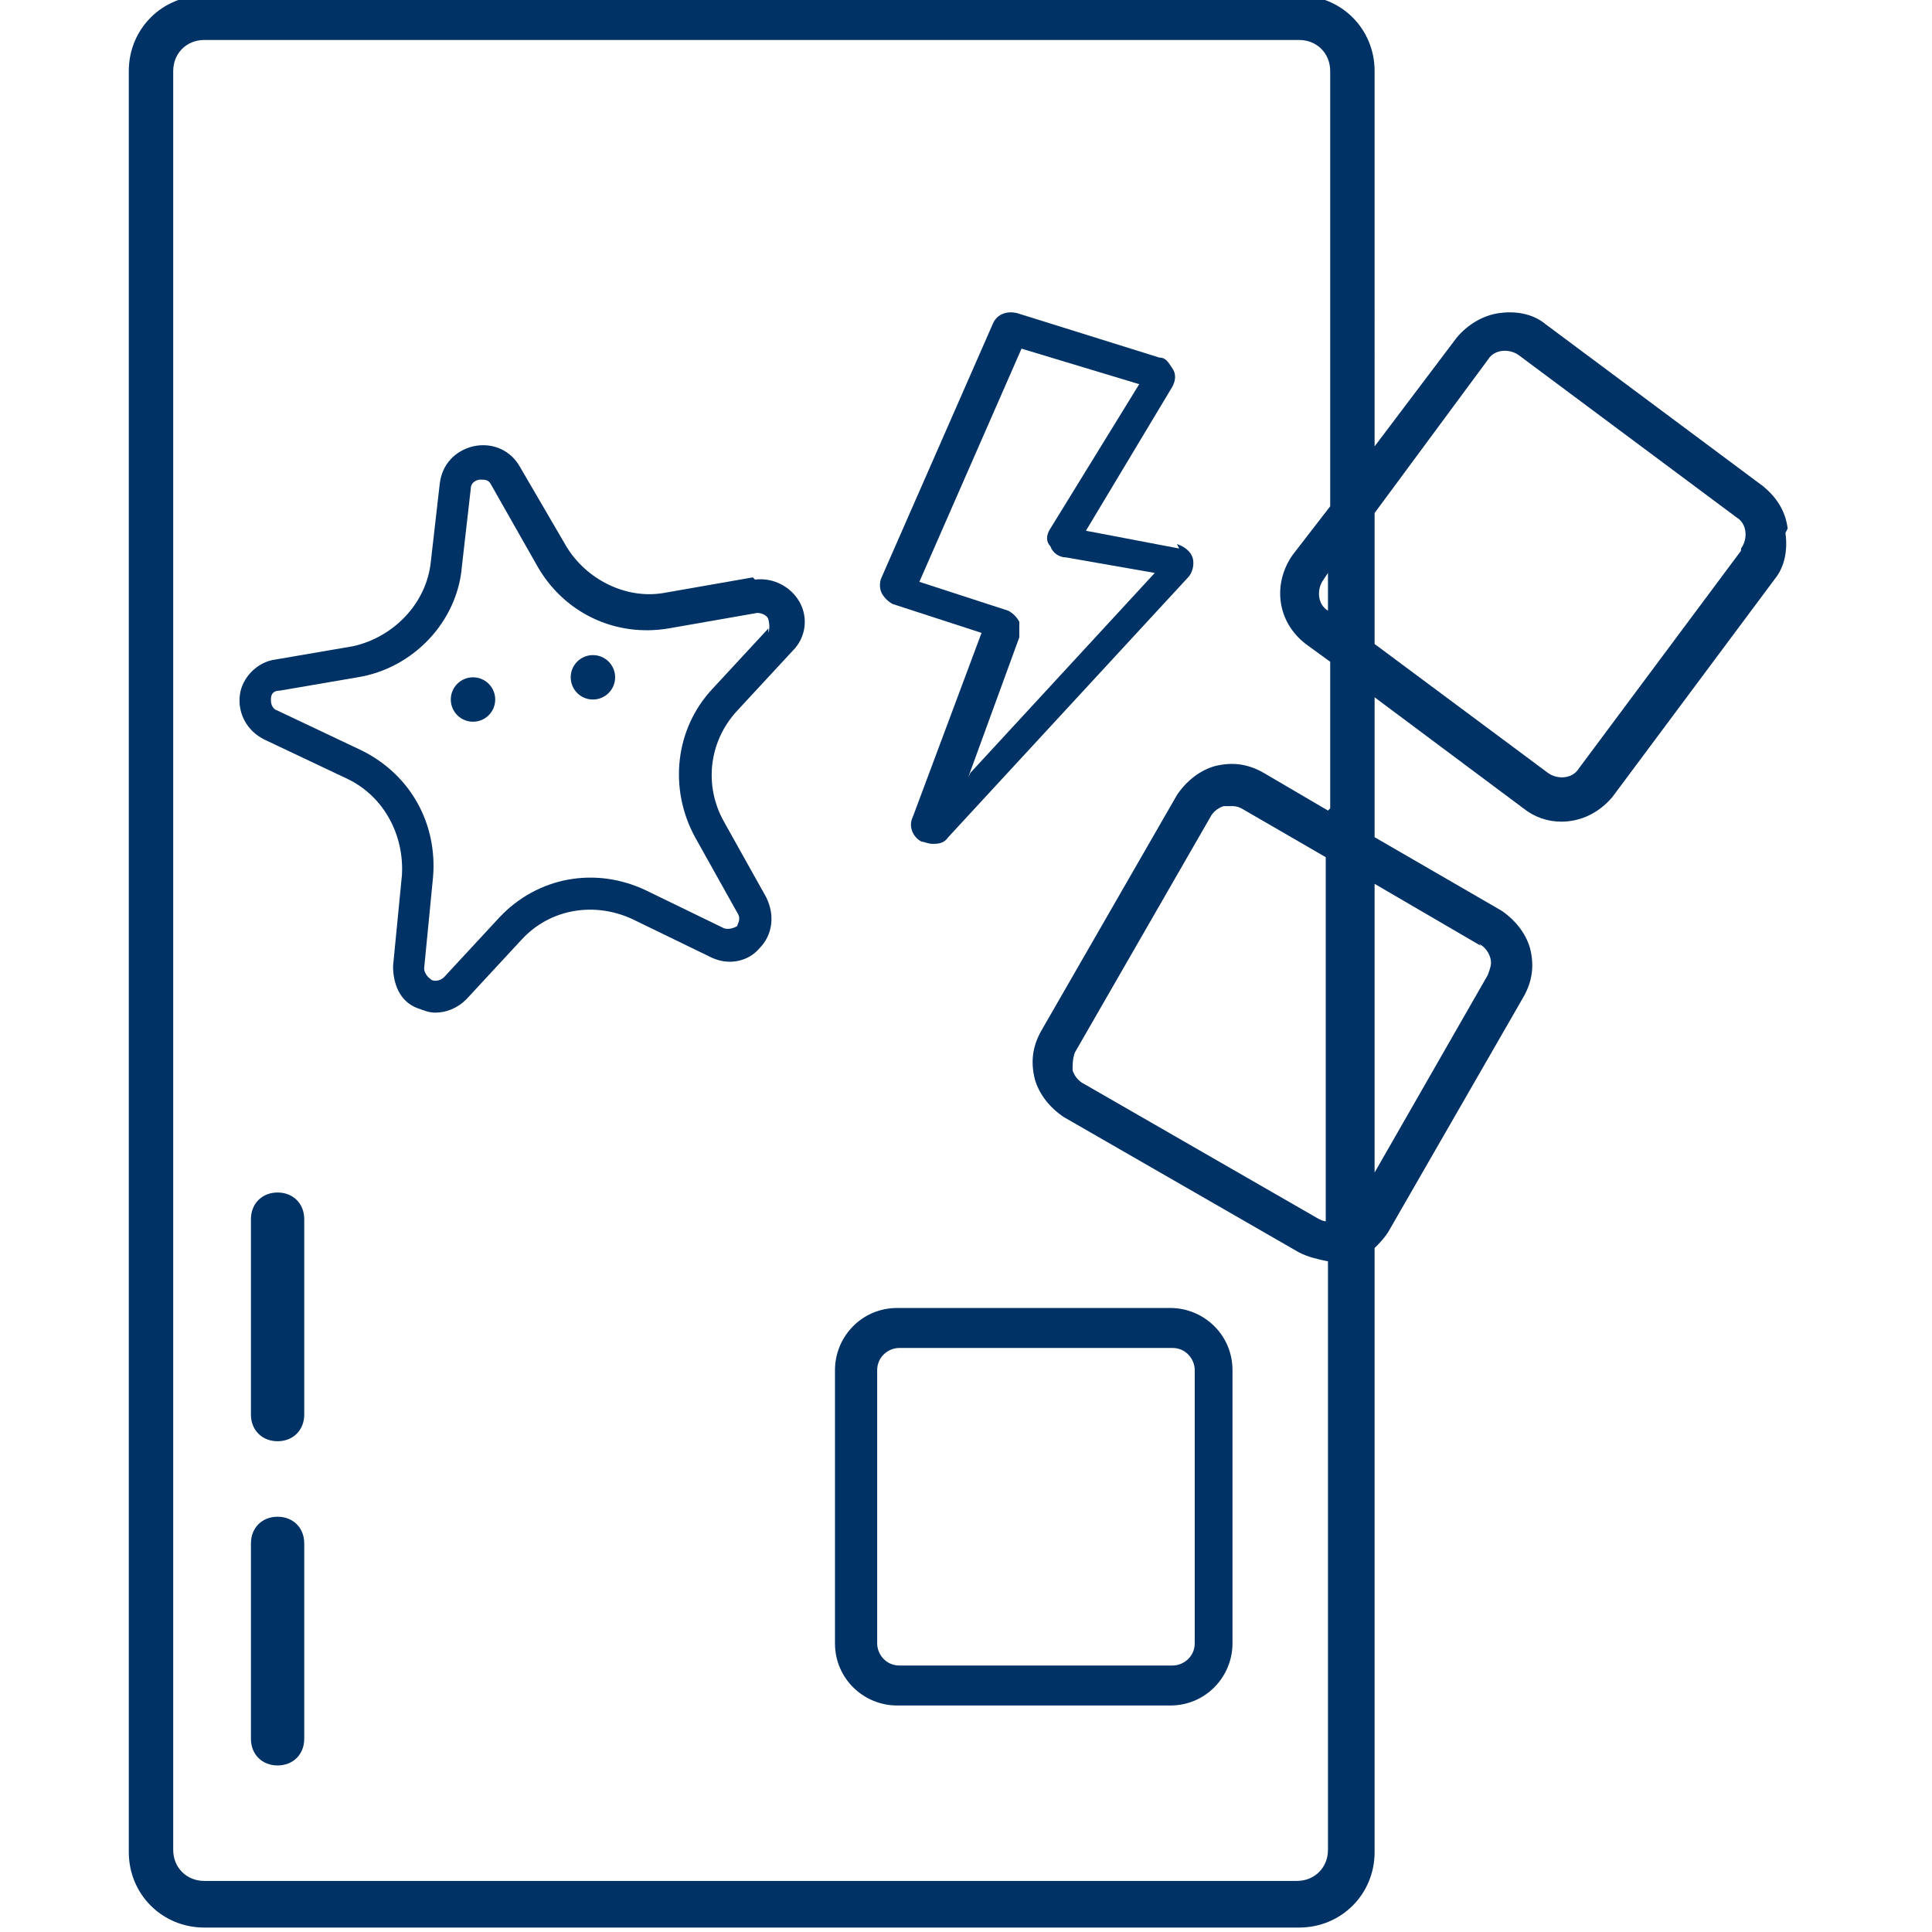 <?xml version="1.0" encoding="UTF-8"?>
<svg id="_Слой_1" data-name="Слой_1" xmlns="http://www.w3.org/2000/svg" version="1.1" viewBox="0 0 87 87">
  <!-- Generator: Adobe Illustrator 29.7.1, SVG Export Plug-In . SVG Version: 2.1.1 Build 8)  -->
  <defs>
    <style>
      .st0 {
        fill: #003265;
      }
    </style>
  </defs>
  <path class="st0" d="M37.6,61.7v12.3c0,1.6,1.3,2.8,2.8,2.8h12.3c1.6,0,2.8-1.3,2.8-2.8v-12.3c0-1.6-1.3-2.8-2.8-2.8h-12.3c-1.6,0-2.8,1.3-2.8,2.8ZM53.8,61.7v12.3c0,.6-.5,1-1,1h-12.3c-.6,0-1-.5-1-1v-12.3c0-.6.5-1,1-1h12.3c.6,0,1,.5,1,1Z"/>
  <path class="st0" d="M80.5,23.8c-.1-.8-.5-1.4-1.1-1.9l-9.8-7.3c-.6-.5-1.4-.6-2.1-.5s-1.4.5-1.9,1.1l-3.7,4.9V3.2c0-1.9-1.5-3.4-3.4-3.4H9.2c-1.9,0-3.4,1.5-3.4,3.4v80.2c0,1.9,1.5,3.4,3.4,3.4h49.3c1.9,0,3.4-1.5,3.4-3.4v-27.2c.2-.2.4-.4.6-.7l6.1-10.6c.4-.7.5-1.4.3-2.2-.2-.7-.7-1.3-1.3-1.7l-5.7-3.3v-6.3l6.7,5c.5.4,1.1.6,1.7.6h0c.9,0,1.7-.4,2.3-1.1l7.3-9.8c.5-.6.6-1.4.5-2.1ZM59.8,55c-.1,0-.2,0-.4-.1l-10.6-6.1c-.2-.1-.4-.3-.5-.6,0-.3,0-.5.1-.8l6.1-10.6c.1-.2.3-.4.6-.5,0,0,.2,0,.3,0,.2,0,.3,0,.5.1l3.8,2.2v16.4ZM66.6,42.5c.2.1.4.3.5.6s0,.5-.1.8l-5.1,8.9v-13l4.8,2.8ZM59.8,36.5l-2.9-1.7c-.7-.4-1.4-.5-2.2-.3-.7.2-1.3.7-1.7,1.3l-6.1,10.6c-.4.7-.5,1.4-.3,2.2.2.7.7,1.3,1.3,1.7l10.6,6.1c.4.2.8.3,1.3.4v26.5c0,.8-.6,1.4-1.4,1.4H9.2c-.8,0-1.4-.6-1.4-1.4V3.2c0-.8.6-1.4,1.4-1.4h49.3c.8,0,1.4.6,1.4,1.4v19.6l-1.7,2.2c-.9,1.3-.7,3,.6,4l1.1.8v6.6ZM59.8,25.8v1.7h0c-.5-.3-.5-1-.2-1.4l.2-.3ZM78.4,24.8l-7.3,9.8c-.3.5-1,.5-1.4.2h0l-7.8-5.8v-5.9l5.1-6.9c.3-.5,1-.5,1.4-.2l9.8,7.3c.5.3.5,1,.2,1.4Z"/>
  <path class="st0" d="M12.5,53.7c-.7,0-1.2.5-1.2,1.2v8.8c0,.7.5,1.2,1.2,1.2s1.2-.5,1.2-1.2v-8.8c0-.7-.5-1.2-1.2-1.2Z"/>
  <path class="st0" d="M12.5,68.3c-.7,0-1.2.5-1.2,1.2v8.8c0,.7.5,1.2,1.2,1.2s1.2-.5,1.2-1.2v-8.8c0-.7-.5-1.2-1.2-1.2Z"/>
  <path class="st0" d="M33.9,26l-4,.7c-1.7.3-3.5-.6-4.4-2.1l-2.1-3.6c-.4-.7-1.2-1.1-2.1-.9-.8.2-1.4.8-1.5,1.7l-.4,3.5c-.2,1.9-1.7,3.4-3.5,3.8l-3.5.6c-.8.1-1.5.8-1.6,1.6-.1.8.3,1.6,1.1,2l3.8,1.8c1.6.8,2.5,2.5,2.4,4.3l-.4,4.1c0,.8.3,1.6,1.1,1.9.3.1.5.2.8.2.5,0,1-.2,1.4-.6l2.5-2.7c1.3-1.4,3.3-1.7,5-.9l3.5,1.7c.8.4,1.7.2,2.2-.4.6-.6.7-1.5.3-2.3l-1.9-3.4c-.9-1.6-.7-3.6.6-5l2.5-2.7c.6-.6.7-1.5.3-2.2-.4-.7-1.2-1.1-2-1ZM34.6,28.3l-2.5,2.7c-1.7,1.8-2,4.5-.8,6.7l1.9,3.4c.2.3,0,.5,0,.6,0,0-.3.2-.6.1l-3.5-1.7c-2.3-1.1-4.9-.6-6.6,1.2l-2.5,2.7c-.2.2-.5.2-.6.1,0,0-.3-.2-.3-.5l.4-4.1c.2-2.4-1-4.6-3.2-5.7l-3.8-1.8c-.3-.1-.3-.4-.3-.5,0-.1,0-.4.4-.4l3.5-.6c2.5-.4,4.5-2.5,4.7-5l.4-3.5c0-.3.3-.4.4-.4,0,0,0,0,.1,0,.1,0,.3,0,.4.2l2.1,3.7c1.2,2.1,3.5,3.2,5.9,2.8l4-.7c.3,0,.5.2.5.3,0,0,.1.3,0,.6Z"/>
  <circle class="st0" cx="21.3" cy="31.5" r="1"/>
  <circle class="st0" cx="26.7" cy="30.5" r="1"/>
  <path class="st0" d="M53.1,24.7l-4.2-.8,3.9-6.5c.1-.2.2-.5,0-.8s-.3-.5-.6-.5l-6.4-2c-.4-.1-.9,0-1.1.5l-5,11.4c-.1.2-.1.5,0,.7.1.2.3.4.5.5l4,1.3-3.1,8.3c-.2.4,0,.9.4,1.1.1,0,.3.1.5.1h0c.2,0,.5,0,.7-.3l10.8-11.7c.2-.2.3-.6.2-.9s-.4-.5-.7-.6ZM43.6,35l2.3-6.3c0-.2,0-.5,0-.7-.1-.2-.3-.4-.5-.5l-4-1.3h0s4.6-10.5,4.6-10.5l5.3,1.6-4,6.5c-.2.3-.2.6,0,.8.1.3.4.5.7.5l4,.7-8.3,9Z"/>
</svg>